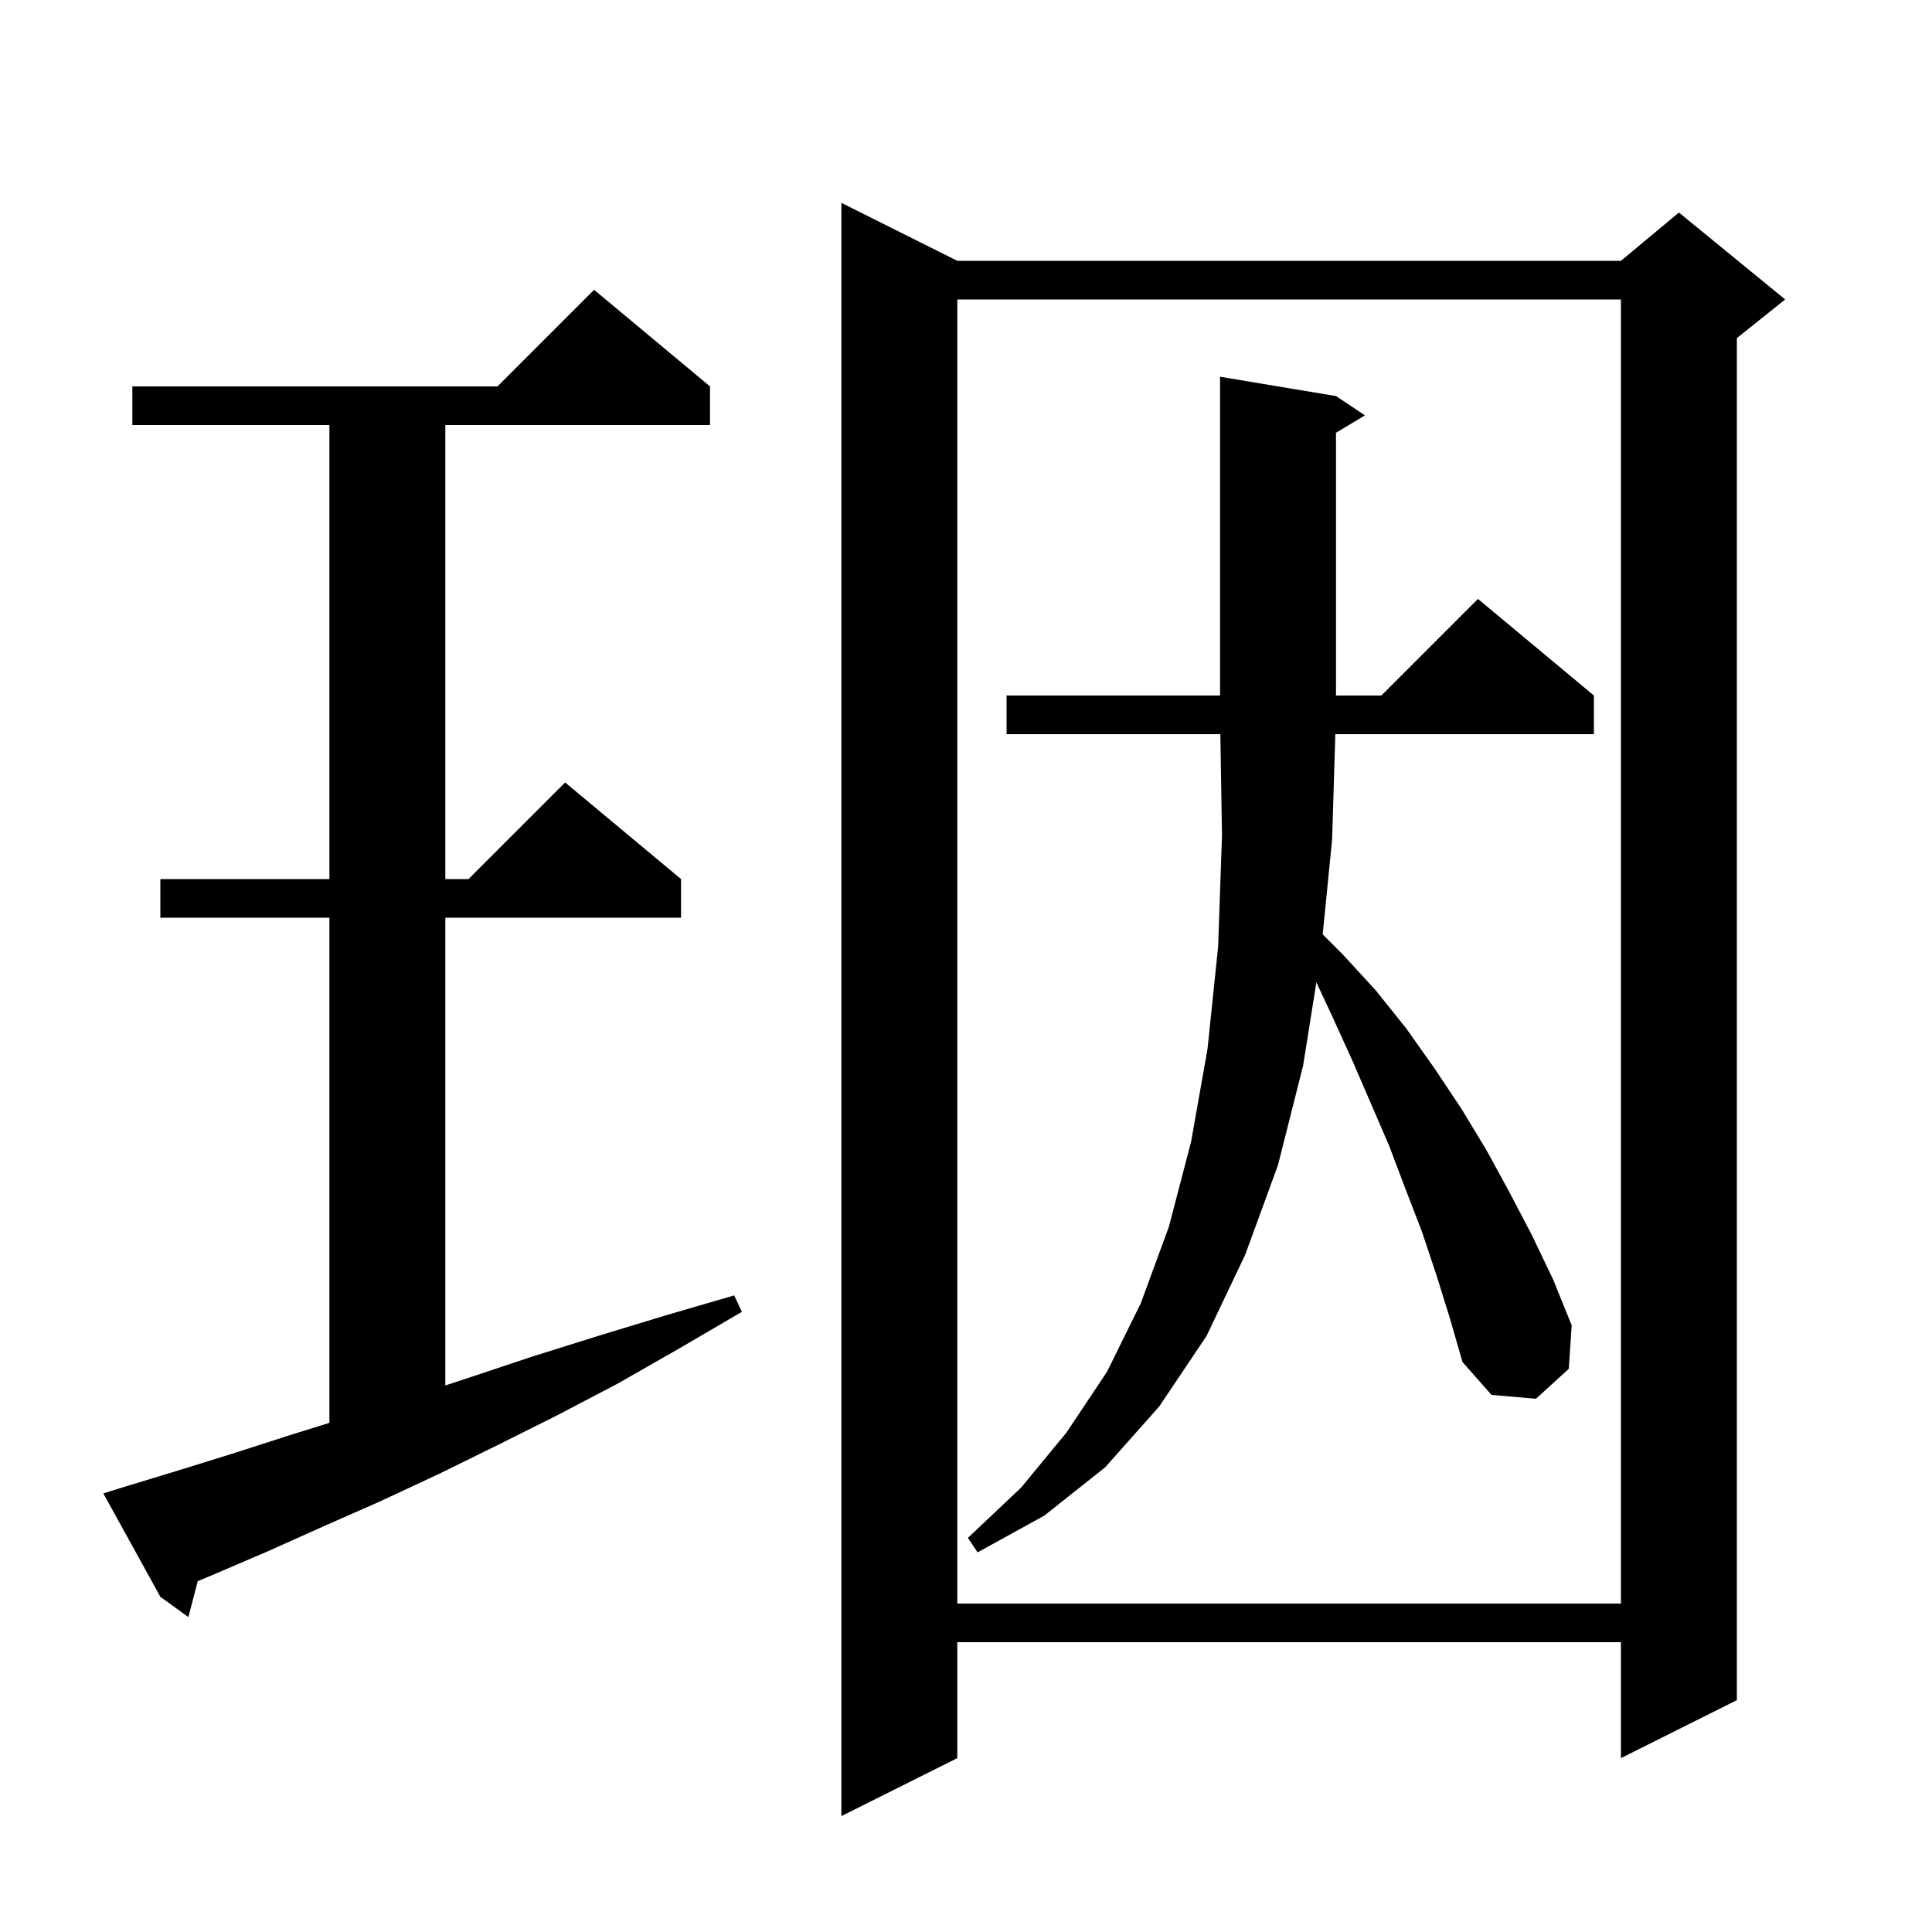 <svg xmlns="http://www.w3.org/2000/svg" xmlns:xlink="http://www.w3.org/1999/xlink" version="1.1" baseProfile="full" viewBox="0 0 200 200" width="200" height="200">
<g fill="black">
<path d="M 99.1 27.0 L 167.8 27.0 L 173.8 22.0 L 184.8 31.0 L 179.8 35.0 L 179.8 176.0 L 167.8 182.0 L 167.8 170.0 L 99.1 170.0 L 99.1 182.0 L 87.1 188.0 L 87.1 21.0 Z M 12.6 154.0 L 18.2 152.3 L 24.0 150.5 L 29.9 148.6 L 34.1 147.292 L 34.1 95.0 L 16.6 95.0 L 16.6 91.0 L 34.1 91.0 L 34.1 44.0 L 13.7 44.0 L 13.7 40.0 L 51.5 40.0 L 61.5 30.0 L 73.5 40.0 L 73.5 44.0 L 46.1 44.0 L 46.1 91.0 L 48.5 91.0 L 58.5 81.0 L 70.5 91.0 L 70.5 95.0 L 46.1 95.0 L 46.1 143.42 L 48.6 142.6 L 55.2 140.4 L 61.9 138.3 L 68.8 136.2 L 76.0 134.1 L 76.8 135.8 L 70.3 139.6 L 64.0 143.2 L 57.7 146.5 L 51.5 149.6 L 45.4 152.6 L 39.4 155.4 L 33.5 158.0 L 27.7 160.6 L 22.1 163.0 L 20.47 163.682 L 19.5 167.4 L 16.6 165.3 L 10.7 154.6 Z M 99.1 31.0 L 99.1 166.0 L 167.8 166.0 L 167.8 31.0 Z M 148.7 132.0 L 147.2 127.5 L 145.5 123.1 L 143.8 118.6 L 140.0 109.8 L 138.0 105.4 L 136.271 101.695 L 134.9 110.3 L 132.3 120.6 L 128.9 129.9 L 124.9 138.3 L 120.0 145.6 L 114.4 151.9 L 108.1 156.9 L 101.2 160.7 L 100.2 159.2 L 105.7 154.0 L 110.4 148.3 L 114.6 142.0 L 118.1 134.9 L 121.0 127.0 L 123.3 118.2 L 125.0 108.6 L 126.1 98.0 L 126.5 86.5 L 126.331 76.0 L 104.2 76.0 L 104.2 72.0 L 126.3 72.0 L 126.3 39.0 L 138.3 41.0 L 141.3 43.0 L 138.3 44.8 L 138.3 72.0 L 143.0 72.0 L 153.0 62.0 L 165.0 72.0 L 165.0 76.0 L 138.233 76.0 L 137.9 86.9 L 136.926 96.726 L 139.0 98.8 L 142.4 102.5 L 145.6 106.5 L 148.5 110.6 L 151.3 114.8 L 153.9 119.1 L 156.3 123.5 L 158.6 127.9 L 160.8 132.5 L 162.7 137.2 L 162.4 141.7 L 159.0 144.8 L 154.4 144.4 L 151.4 141.0 L 150.1 136.5 Z " />
</g>
</svg>
